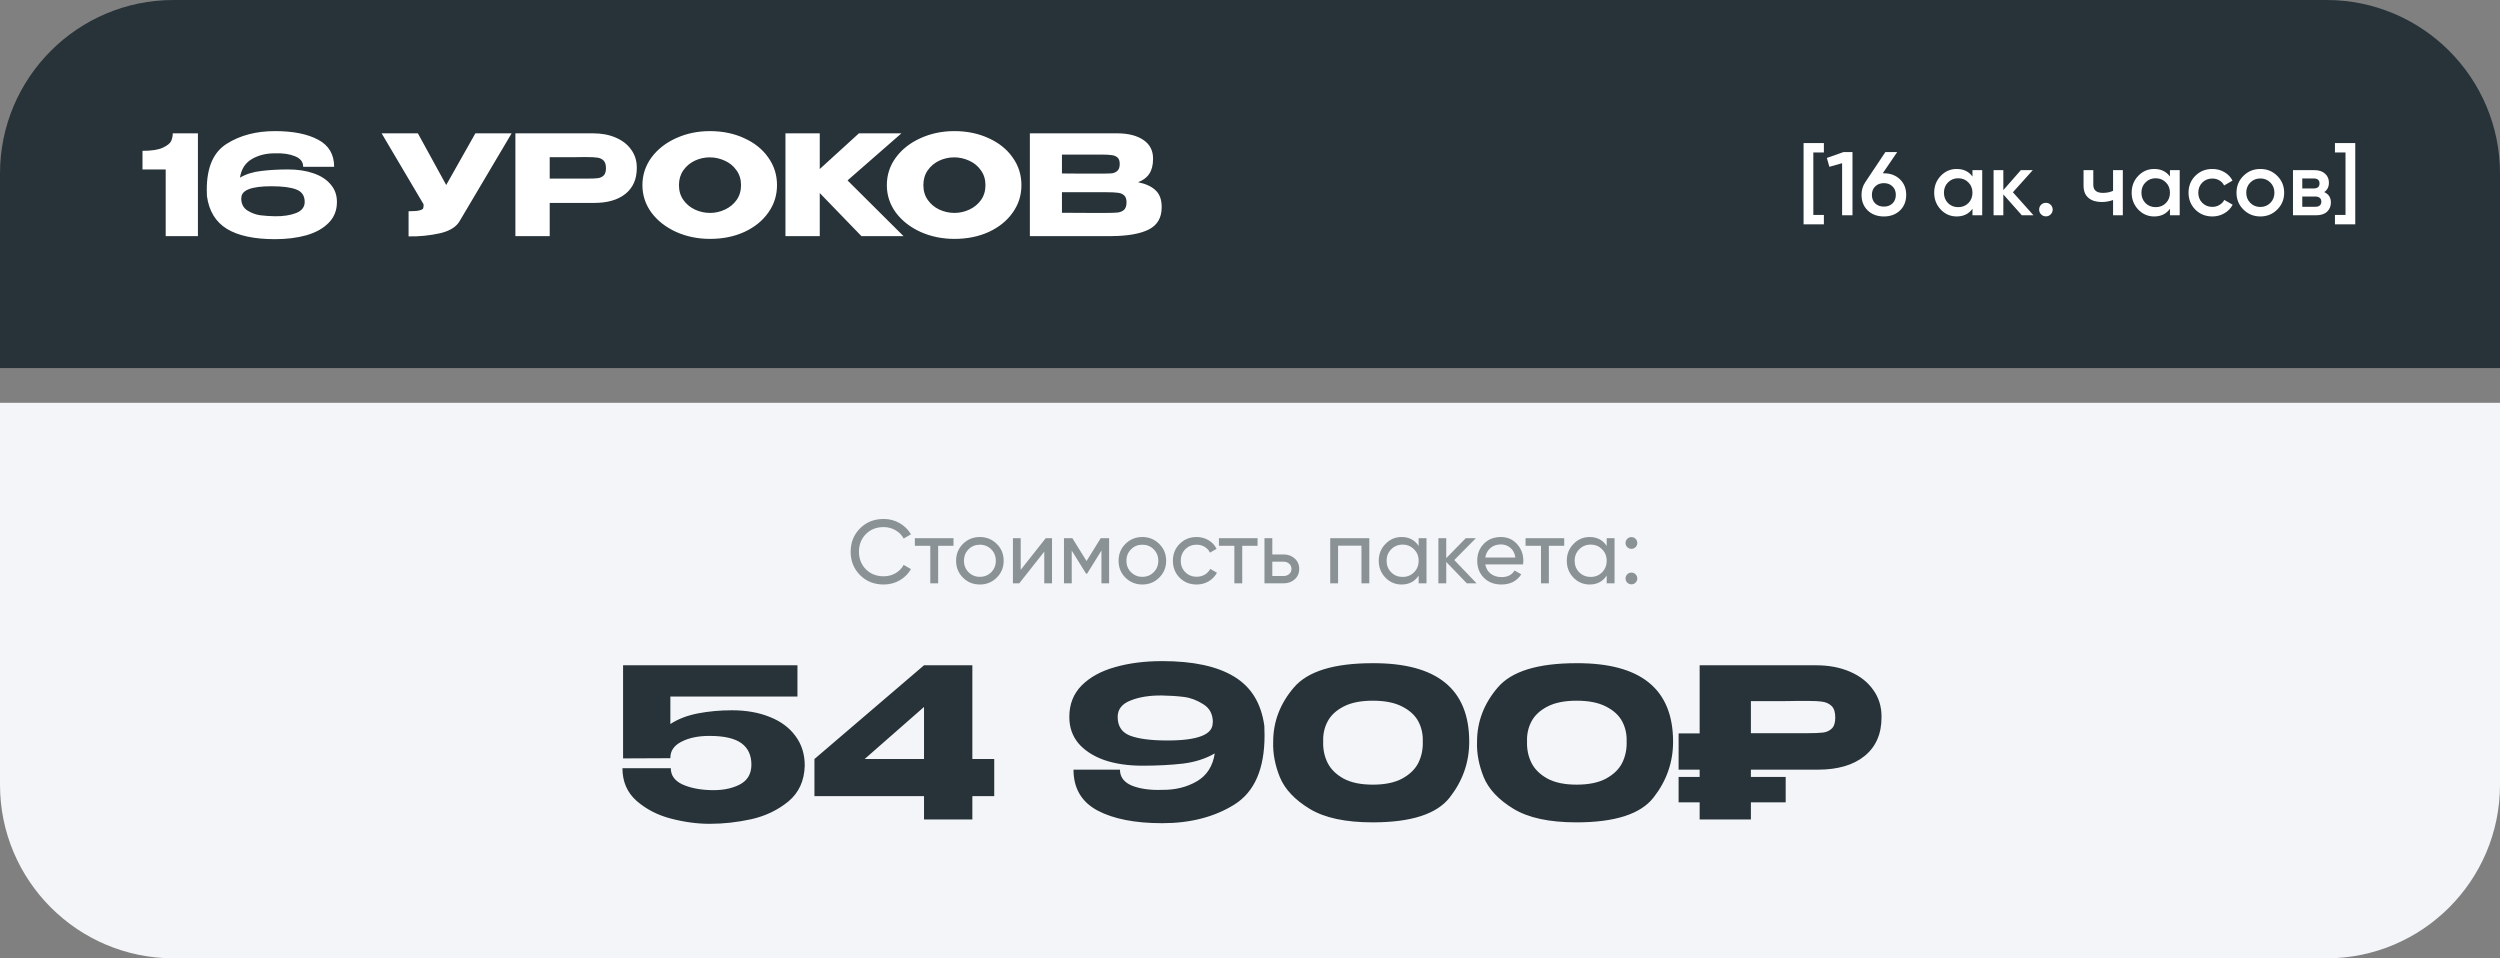 <?xml version="1.0" encoding="UTF-8"?> <svg xmlns="http://www.w3.org/2000/svg" width="360" height="138" viewBox="0 0 360 138" fill="none"><rect x="0" y="0" width="360" height="138" fill="#808080" stroke="none"/><path d="M0 58H360V113C360 126.807 348.807 138 335 138H25C11.193 138 0 126.807 0 113V58Z" fill="#F3F5F9"></path><path d="M0 25C0 11.193 11.193 0 25 0H335C348.807 0 360 11.193 360 25V53H0V25Z" fill="#273338"></path><path d="M28.5 19.2V34H23.86V24.4H20.52V21.72C21.84 21.72 22.82 21.567 23.46 21.26C24.113 20.953 24.513 20.627 24.66 20.28C24.807 19.92 24.88 19.56 24.88 19.2H28.5ZM48.516 29.1C48.516 30.3 48.116 31.3 47.316 32.1C46.53 32.9 45.463 33.493 44.116 33.88C42.783 34.253 41.276 34.44 39.596 34.44C36.61 34.44 34.303 33.947 32.676 32.96C31.05 31.96 30.09 30.38 29.796 28.22C29.783 28.007 29.776 27.7 29.776 27.3C29.776 24.1 30.736 21.9 32.656 20.7C34.576 19.487 36.89 18.88 39.596 18.88C42.21 18.88 44.283 19.293 45.816 20.12C47.35 20.933 48.116 22.233 48.116 24.02H43.656C43.656 23.313 43.263 22.807 42.476 22.5C41.703 22.18 40.75 22.04 39.616 22.08C38.35 22.067 37.236 22.34 36.276 22.9C35.316 23.46 34.743 24.353 34.556 25.58C35.423 25.073 36.443 24.753 37.616 24.62C38.79 24.473 40.076 24.4 41.476 24.4C42.876 24.4 44.103 24.587 45.156 24.96C46.21 25.32 47.03 25.853 47.616 26.56C48.216 27.253 48.516 28.087 48.516 29.06V29.08V29.1ZM39.616 31.14C40.803 31.153 41.81 31 42.636 30.68C43.463 30.347 43.876 29.813 43.876 29.08C43.876 28.187 43.47 27.587 42.656 27.28C41.856 26.973 40.67 26.82 39.096 26.82C36.163 26.82 34.716 27.393 34.756 28.54H34.736C34.736 29.34 35.036 29.933 35.636 30.32C36.25 30.693 36.87 30.92 37.496 31C38.136 31.08 38.843 31.127 39.616 31.14ZM73.674 19.2L66.234 31.76C65.754 32.653 64.781 33.267 63.314 33.6C61.861 33.92 60.368 34.067 58.834 34.04V30.42C59.568 30.42 60.088 30.38 60.394 30.3C60.714 30.22 60.894 30.12 60.934 30C60.988 29.88 61.008 29.687 60.994 29.42L54.954 19.2H60.174L64.254 26.64L68.454 19.2H73.674ZM85.398 19.2C86.638 19.2 87.732 19.407 88.678 19.82C89.638 20.233 90.378 20.813 90.898 21.56C91.432 22.293 91.698 23.147 91.698 24.12V24.2C91.698 25.8 91.152 27.04 90.058 27.92C88.965 28.787 87.472 29.22 85.578 29.22H79.158V34H74.218V19.2H85.398ZM84.518 25.72C85.212 25.72 85.725 25.7 86.058 25.66C86.405 25.62 86.692 25.493 86.918 25.28C87.145 25.067 87.258 24.713 87.258 24.22C87.258 23.713 87.145 23.347 86.918 23.12C86.692 22.893 86.398 22.753 86.038 22.7C85.678 22.647 85.172 22.62 84.518 22.62H83.858C83.592 22.62 83.125 22.627 82.458 22.64C81.792 22.64 80.692 22.64 79.158 22.64V25.72H84.498H84.518ZM102.229 18.88C104.056 18.88 105.703 19.22 107.169 19.9C108.649 20.567 109.803 21.493 110.629 22.68C111.469 23.853 111.889 25.18 111.889 26.66C111.889 28.127 111.469 29.447 110.629 30.62C109.803 31.793 108.656 32.72 107.189 33.4C105.723 34.067 104.076 34.4 102.249 34.4C100.489 34.4 98.863 34.067 97.369 33.4C95.876 32.72 94.689 31.793 93.809 30.62C92.943 29.433 92.509 28.113 92.509 26.66C92.509 25.193 92.943 23.867 93.809 22.68C94.689 21.493 95.869 20.567 97.349 19.9C98.843 19.22 100.469 18.88 102.229 18.88ZM102.249 30.66C102.996 30.66 103.709 30.5 104.389 30.18C105.083 29.86 105.643 29.4 106.069 28.8C106.496 28.2 106.709 27.487 106.709 26.66C106.709 25.833 106.489 25.12 106.049 24.52C105.623 23.907 105.063 23.447 104.369 23.14C103.676 22.82 102.956 22.66 102.209 22.66C101.449 22.66 100.729 22.82 100.049 23.14C99.369 23.46 98.816 23.927 98.389 24.54C97.976 25.14 97.769 25.847 97.769 26.66C97.769 27.487 97.983 28.2 98.409 28.8C98.836 29.4 99.389 29.86 100.069 30.18C100.763 30.5 101.489 30.66 102.249 30.66ZM122.045 25.98L130.105 34H124.045L118.045 27.8V34H113.105V19.2H118.045V24.34L123.685 19.2H129.805L122.045 25.98ZM137.425 18.88C139.251 18.88 140.898 19.22 142.365 19.9C143.845 20.567 144.998 21.493 145.825 22.68C146.665 23.853 147.085 25.18 147.085 26.66C147.085 28.127 146.665 29.447 145.825 30.62C144.998 31.793 143.851 32.72 142.385 33.4C140.918 34.067 139.271 34.4 137.445 34.4C135.685 34.4 134.058 34.067 132.565 33.4C131.071 32.72 129.885 31.793 129.005 30.62C128.138 29.433 127.705 28.113 127.705 26.66C127.705 25.193 128.138 23.867 129.005 22.68C129.885 21.493 131.065 20.567 132.545 19.9C134.038 19.22 135.665 18.88 137.425 18.88ZM137.445 30.66C138.191 30.66 138.905 30.5 139.585 30.18C140.278 29.86 140.838 29.4 141.265 28.8C141.691 28.2 141.905 27.487 141.905 26.66C141.905 25.833 141.685 25.12 141.245 24.52C140.818 23.907 140.258 23.447 139.565 23.14C138.871 22.82 138.151 22.66 137.405 22.66C136.645 22.66 135.925 22.82 135.245 23.14C134.565 23.46 134.011 23.927 133.585 24.54C133.171 25.14 132.965 25.847 132.965 26.66C132.965 27.487 133.178 28.2 133.605 28.8C134.031 29.4 134.585 29.86 135.265 30.18C135.958 30.5 136.685 30.66 137.445 30.66ZM163.88 26.24C165 26.467 165.847 26.86 166.42 27.42C166.994 27.967 167.28 28.753 167.28 29.78V29.86C167.28 31.367 166.654 32.433 165.4 33.06C164.16 33.673 162.374 33.987 160.04 34H160H159.22H148.3V19.2H160.96C162.507 19.213 163.74 19.533 164.66 20.16C165.58 20.787 166.04 21.673 166.04 22.82V22.9C166.04 23.767 165.86 24.473 165.5 25.02C165.14 25.567 164.6 25.973 163.88 26.24ZM158.64 25C159.307 25 159.794 24.987 160.1 24.96C160.42 24.92 160.687 24.8 160.9 24.6C161.127 24.4 161.24 24.067 161.24 23.6C161.24 23.173 161.134 22.867 160.92 22.68C160.707 22.493 160.434 22.38 160.1 22.34C159.767 22.287 159.28 22.26 158.64 22.26H158.62H152.92V24.98C154.294 24.98 155.2 24.987 155.64 25H156.6H158.64ZM159.3 30.66C160.047 30.66 160.607 30.64 160.98 30.6C161.354 30.547 161.654 30.413 161.88 30.2C162.107 29.973 162.22 29.62 162.22 29.14C162.22 28.673 162.107 28.34 161.88 28.14C161.654 27.927 161.354 27.8 160.98 27.76C160.607 27.707 160.047 27.68 159.3 27.68H159.28H152.92V30.64C154.8 30.64 156.134 30.647 156.92 30.66C157.72 30.66 158.267 30.66 158.56 30.66H159.3Z" fill="white"></path><path d="M115.883 110.23L108.203 110.08L115.883 110.23ZM115.883 110.26C115.823 112.44 115.033 114.16 113.513 115.42C111.993 116.66 110.213 117.51 108.173 117.97C106.153 118.41 104.163 118.63 102.203 118.63C100.403 118.63 98.543 118.38 96.623 117.88C94.703 117.38 93.053 116.53 91.673 115.33C90.313 114.13 89.633 112.56 89.633 110.62H96.593C96.593 111.64 97.133 112.41 98.213 112.93C99.293 113.43 100.603 113.71 102.143 113.77C103.823 113.85 105.253 113.6 106.433 113.02C107.613 112.44 108.203 111.47 108.203 110.11C108.203 108.75 107.723 107.72 106.763 107.02C105.803 106.32 104.263 105.97 102.143 105.97C100.543 105.97 99.203 106.25 98.123 106.81C97.063 107.35 96.533 108.12 96.533 109.12V109.18L89.723 109.21V95.8H114.833V100.3H96.533V104.26C97.633 103.54 98.953 103.03 100.493 102.73C102.053 102.43 103.693 102.28 105.413 102.28C107.453 102.28 109.263 102.6 110.843 103.24C112.423 103.86 113.653 104.77 114.533 105.97C115.433 107.17 115.883 108.59 115.883 110.23V110.26ZM140.019 109.3H143.169V114.64H140.019V118H133.059V114.64H117.279V109.3L133.059 95.8H140.019V109.3ZM133.059 101.8L124.509 109.3H133.059V101.8ZM182.064 104.53C182.084 104.85 182.094 105.31 182.094 105.91C182.094 110.71 180.654 114.02 177.774 115.84C174.894 117.64 171.424 118.54 167.364 118.54C163.444 118.54 160.334 117.93 158.034 116.71C155.734 115.47 154.584 113.51 154.584 110.83H161.274C161.274 111.89 161.854 112.66 163.014 113.14C164.194 113.6 165.634 113.8 167.334 113.74C169.234 113.76 170.904 113.35 172.344 112.51C173.784 111.67 174.644 110.33 174.924 108.49C173.624 109.25 172.094 109.74 170.334 109.96C168.574 110.16 166.644 110.26 164.544 110.26C162.444 110.26 160.604 109.99 159.024 109.45C157.444 108.89 156.204 108.09 155.304 107.05C154.424 105.99 153.984 104.73 153.984 103.27V103.24V103.21C153.984 101.41 154.574 99.91 155.754 98.71C156.954 97.51 158.554 96.63 160.554 96.07C162.574 95.49 164.844 95.2 167.364 95.2C171.844 95.2 175.304 95.95 177.744 97.45C180.184 98.93 181.624 101.29 182.064 104.53ZM168.114 106.63C172.514 106.63 174.684 105.77 174.624 104.05H174.654C174.654 102.85 174.194 101.97 173.274 101.41C172.374 100.83 171.444 100.48 170.484 100.36C169.544 100.24 168.494 100.17 167.334 100.15C165.554 100.13 164.044 100.37 162.804 100.87C161.564 101.35 160.944 102.14 160.944 103.24C160.944 104.58 161.544 105.48 162.744 105.94C163.964 106.4 165.754 106.63 168.114 106.63ZM197.649 95.5C206.929 95.46 211.569 99.23 211.569 106.81C211.569 109.77 210.629 112.45 208.749 114.85C206.889 117.23 203.189 118.42 197.649 118.42C193.749 118.42 190.729 117.77 188.589 116.47C186.449 115.17 185.019 113.65 184.299 111.91C183.599 110.17 183.279 108.47 183.339 106.81C183.339 103.93 184.329 101.33 186.309 99.01C188.289 96.67 192.069 95.5 197.649 95.5ZM197.679 112.99C199.419 112.99 200.829 112.7 201.909 112.12C203.009 111.52 203.789 110.76 204.249 109.84C204.709 108.9 204.919 107.88 204.879 106.78C204.919 105.74 204.709 104.78 204.249 103.9C203.789 103.02 203.009 102.3 201.909 101.74C200.829 101.18 199.419 100.9 197.679 100.9C195.959 100.9 194.559 101.18 193.479 101.74C192.399 102.3 191.629 103.02 191.169 103.9C190.709 104.78 190.499 105.74 190.539 106.78C190.499 107.88 190.709 108.9 191.169 109.84C191.629 110.76 192.399 111.52 193.479 112.12C194.559 112.7 195.959 112.99 197.679 112.99ZM227.004 95.5C236.284 95.46 240.924 99.23 240.924 106.81C240.924 109.77 239.984 112.45 238.104 114.85C236.244 117.23 232.544 118.42 227.004 118.42C223.104 118.42 220.084 117.77 217.944 116.47C215.804 115.17 214.374 113.65 213.654 111.91C212.954 110.17 212.634 108.47 212.694 106.81C212.694 103.93 213.684 101.33 215.664 99.01C217.644 96.67 221.424 95.5 227.004 95.5ZM227.034 112.99C228.774 112.99 230.184 112.7 231.264 112.12C232.364 111.52 233.144 110.76 233.604 109.84C234.064 108.9 234.274 107.88 234.234 106.78C234.274 105.74 234.064 104.78 233.604 103.9C233.144 103.02 232.364 102.3 231.264 101.74C230.184 101.18 228.774 100.9 227.034 100.9C225.314 100.9 223.914 101.18 222.834 101.74C221.754 102.3 220.984 103.02 220.524 103.9C220.064 104.78 219.854 105.74 219.894 106.78C219.854 107.88 220.064 108.9 220.524 109.84C220.984 110.76 221.754 111.52 222.834 112.12C223.914 112.7 225.314 112.99 227.034 112.99ZM261.489 95.8C263.349 95.8 264.989 96.11 266.409 96.73C267.849 97.35 268.959 98.22 269.739 99.34C270.539 100.44 270.939 101.72 270.939 103.18V103.3C270.939 105.7 270.119 107.56 268.479 108.88C266.859 110.18 264.629 110.83 261.789 110.83H252.129V111.88H257.139V115.54H252.129V118H244.749V115.54H241.719V111.88H244.749V110.83H241.719V105.61H244.749V95.8H261.489ZM260.199 105.58C261.239 105.58 262.009 105.55 262.509 105.49C263.009 105.43 263.429 105.24 263.769 104.92C264.109 104.6 264.279 104.07 264.279 103.33C264.279 102.57 264.109 102.02 263.769 101.68C263.429 101.34 262.989 101.13 262.449 101.05C261.929 100.97 261.179 100.93 260.199 100.93H259.149C258.749 100.93 258.049 100.94 257.049 100.96C256.049 100.96 254.409 100.96 252.129 100.96V105.58H260.169H260.199Z" fill="#273338"></path><path opacity="0.51" d="M127.252 84.169C125.874 84.169 124.734 83.714 123.833 82.804C122.94 81.894 122.494 80.776 122.494 79.45C122.494 78.124 122.94 77.006 123.833 76.096C124.734 75.186 125.874 74.731 127.252 74.731C128.084 74.731 128.847 74.93 129.54 75.329C130.242 75.728 130.788 76.265 131.178 76.941L130.125 77.552C129.865 77.049 129.475 76.651 128.955 76.356C128.444 76.053 127.876 75.901 127.252 75.901C126.203 75.901 125.345 76.239 124.678 76.915C124.019 77.591 123.69 78.436 123.69 79.45C123.69 80.455 124.019 81.296 124.678 81.972C125.345 82.648 126.203 82.986 127.252 82.986C127.876 82.986 128.444 82.839 128.955 82.544C129.475 82.241 129.865 81.842 130.125 81.348L131.178 81.946C130.797 82.622 130.255 83.164 129.553 83.571C128.851 83.97 128.084 84.169 127.252 84.169ZM137.304 77.5V78.592H135.094V84H133.963V78.592H131.74V77.5H137.304ZM143.528 83.181C142.86 83.84 142.05 84.169 141.097 84.169C140.143 84.169 139.333 83.84 138.666 83.181C138.007 82.522 137.678 81.712 137.678 80.75C137.678 79.788 138.007 78.978 138.666 78.319C139.333 77.66 140.143 77.331 141.097 77.331C142.05 77.331 142.86 77.66 143.528 78.319C144.195 78.978 144.529 79.788 144.529 80.75C144.529 81.712 144.195 82.522 143.528 83.181ZM141.097 83.064C141.747 83.064 142.293 82.843 142.735 82.401C143.177 81.959 143.398 81.409 143.398 80.75C143.398 80.091 143.177 79.541 142.735 79.099C142.293 78.657 141.747 78.436 141.097 78.436C140.455 78.436 139.914 78.657 139.472 79.099C139.03 79.541 138.809 80.091 138.809 80.75C138.809 81.409 139.03 81.959 139.472 82.401C139.914 82.843 140.455 83.064 141.097 83.064ZM150.581 77.5H151.491V84H150.373V79.437L146.772 84H145.862V77.5H146.98V82.063L150.581 77.5ZM159.712 77.5V84H158.607V79.281L156.54 82.609H156.397L154.33 79.281V84H153.212V77.5H154.421L156.462 80.789L158.503 77.5H159.712ZM166.925 83.181C166.258 83.84 165.447 84.169 164.494 84.169C163.541 84.169 162.73 83.84 162.063 83.181C161.404 82.522 161.075 81.712 161.075 80.75C161.075 79.788 161.404 78.978 162.063 78.319C162.73 77.66 163.541 77.331 164.494 77.331C165.447 77.331 166.258 77.66 166.925 78.319C167.592 78.978 167.926 79.788 167.926 80.75C167.926 81.712 167.592 82.522 166.925 83.181ZM164.494 83.064C165.144 83.064 165.69 82.843 166.132 82.401C166.574 81.959 166.795 81.409 166.795 80.75C166.795 80.091 166.574 79.541 166.132 79.099C165.69 78.657 165.144 78.436 164.494 78.436C163.853 78.436 163.311 78.657 162.869 79.099C162.427 79.541 162.206 80.091 162.206 80.75C162.206 81.409 162.427 81.959 162.869 82.401C163.311 82.843 163.853 83.064 164.494 83.064ZM172.314 84.169C171.335 84.169 170.52 83.844 169.87 83.194C169.22 82.535 168.895 81.721 168.895 80.75C168.895 79.779 169.22 78.969 169.87 78.319C170.52 77.66 171.335 77.331 172.314 77.331C172.956 77.331 173.532 77.487 174.043 77.799C174.555 78.102 174.936 78.514 175.187 79.034L174.238 79.58C174.074 79.233 173.818 78.956 173.471 78.748C173.133 78.54 172.748 78.436 172.314 78.436C171.664 78.436 171.118 78.657 170.676 79.099C170.243 79.541 170.026 80.091 170.026 80.75C170.026 81.4 170.243 81.946 170.676 82.388C171.118 82.83 171.664 83.051 172.314 83.051C172.748 83.051 173.138 82.951 173.484 82.752C173.831 82.544 174.095 82.267 174.277 81.92L175.239 82.479C174.962 82.99 174.563 83.402 174.043 83.714C173.523 84.017 172.947 84.169 172.314 84.169ZM181.09 77.5V78.592H178.88V84H177.749V78.592H175.526V77.5H181.09ZM184.825 79.84C185.475 79.84 186.012 80.035 186.437 80.425C186.87 80.806 187.087 81.305 187.087 81.92C187.087 82.535 186.87 83.038 186.437 83.428C186.012 83.809 185.475 84 184.825 84H182.082V77.5H183.213V79.84H184.825ZM184.825 82.947C185.145 82.947 185.414 82.856 185.631 82.674C185.856 82.483 185.969 82.232 185.969 81.92C185.969 81.608 185.856 81.357 185.631 81.166C185.414 80.975 185.145 80.88 184.825 80.88H183.213V82.947H184.825ZM197.181 77.5V84H196.05V78.579H192.683V84H191.552V77.5H197.181ZM204.285 77.5H205.416V84H204.285V82.882C203.722 83.74 202.903 84.169 201.828 84.169C200.918 84.169 200.142 83.84 199.501 83.181C198.86 82.514 198.539 81.703 198.539 80.75C198.539 79.797 198.86 78.991 199.501 78.332C200.142 77.665 200.918 77.331 201.828 77.331C202.903 77.331 203.722 77.76 204.285 78.618V77.5ZM201.971 83.077C202.63 83.077 203.18 82.856 203.622 82.414C204.064 81.963 204.285 81.409 204.285 80.75C204.285 80.091 204.064 79.541 203.622 79.099C203.18 78.648 202.63 78.423 201.971 78.423C201.321 78.423 200.775 78.648 200.333 79.099C199.891 79.541 199.67 80.091 199.67 80.75C199.67 81.409 199.891 81.963 200.333 82.414C200.775 82.856 201.321 83.077 201.971 83.077ZM212.628 84H211.224L208.26 80.919V84H207.129V77.5H208.26V80.373L211.068 77.5H212.524L209.417 80.646L212.628 84ZM213.877 81.27C213.989 81.851 214.254 82.301 214.67 82.622C215.094 82.943 215.614 83.103 216.23 83.103C217.088 83.103 217.712 82.787 218.102 82.154L219.064 82.7C218.431 83.679 217.478 84.169 216.204 84.169C215.172 84.169 214.332 83.848 213.682 83.207C213.04 82.557 212.72 81.738 212.72 80.75C212.72 79.771 213.036 78.956 213.669 78.306C214.301 77.656 215.12 77.331 216.126 77.331C217.079 77.331 217.855 77.669 218.453 78.345C219.059 79.012 219.363 79.818 219.363 80.763C219.363 80.928 219.35 81.097 219.324 81.27H213.877ZM216.126 78.397C215.519 78.397 215.016 78.57 214.618 78.917C214.219 79.255 213.972 79.71 213.877 80.282H218.219C218.123 79.667 217.881 79.199 217.491 78.878C217.101 78.557 216.646 78.397 216.126 78.397ZM225.245 77.5V78.592H223.035V84H221.904V78.592H219.681V77.5H225.245ZM231.364 77.5H232.495V84H231.364V82.882C230.801 83.74 229.982 84.169 228.907 84.169C227.997 84.169 227.221 83.84 226.58 83.181C225.939 82.514 225.618 81.703 225.618 80.75C225.618 79.797 225.939 78.991 226.58 78.332C227.221 77.665 227.997 77.331 228.907 77.331C229.982 77.331 230.801 77.76 231.364 78.618V77.5ZM229.05 83.077C229.709 83.077 230.259 82.856 230.701 82.414C231.143 81.963 231.364 81.409 231.364 80.75C231.364 80.091 231.143 79.541 230.701 79.099C230.259 78.648 229.709 78.423 229.05 78.423C228.4 78.423 227.854 78.648 227.412 79.099C226.97 79.541 226.749 80.091 226.749 80.75C226.749 81.409 226.97 81.963 227.412 82.414C227.854 82.856 228.4 83.077 229.05 83.077ZM234.924 79.034C234.69 79.034 234.49 78.952 234.326 78.787C234.161 78.622 234.079 78.423 234.079 78.189C234.079 77.955 234.161 77.756 234.326 77.591C234.49 77.426 234.69 77.344 234.924 77.344C235.166 77.344 235.366 77.426 235.522 77.591C235.686 77.756 235.769 77.955 235.769 78.189C235.769 78.423 235.686 78.622 235.522 78.787C235.366 78.952 235.166 79.034 234.924 79.034ZM234.924 84.143C234.69 84.143 234.49 84.061 234.326 83.896C234.161 83.731 234.079 83.532 234.079 83.298C234.079 83.064 234.161 82.865 234.326 82.7C234.49 82.535 234.69 82.453 234.924 82.453C235.166 82.453 235.366 82.535 235.522 82.7C235.686 82.865 235.769 83.064 235.769 83.298C235.769 83.532 235.686 83.731 235.522 83.896C235.366 84.061 235.166 84.143 234.924 84.143Z" fill="#273338"></path><path d="M262.64 21.952H261.119V30.948H262.64V32.3H259.715V20.6H262.64V21.952ZM265.458 21.9H266.758V31H265.263V23.499L263.43 24.019L263.066 22.745L265.458 21.9ZM271.283 24.955C272.228 24.955 272.999 25.245 273.597 25.826C274.195 26.398 274.494 27.143 274.494 28.062C274.494 28.981 274.195 29.73 273.597 30.311C272.999 30.883 272.228 31.169 271.283 31.169C270.33 31.169 269.554 30.883 268.956 30.311C268.358 29.73 268.059 28.981 268.059 28.062C268.059 27.369 268.241 26.758 268.605 26.229L271.491 21.9H273.194L271.114 24.955H271.283ZM271.283 29.752C271.786 29.752 272.198 29.6 272.518 29.297C272.839 28.985 272.999 28.573 272.999 28.062C272.999 27.551 272.839 27.143 272.518 26.84C272.198 26.528 271.786 26.372 271.283 26.372C270.772 26.372 270.356 26.528 270.035 26.84C269.715 27.143 269.554 27.551 269.554 28.062C269.554 28.573 269.715 28.985 270.035 29.297C270.356 29.6 270.772 29.752 271.283 29.752ZM284.035 24.5H285.439V31H284.035V30.064C283.507 30.801 282.748 31.169 281.76 31.169C280.868 31.169 280.105 30.84 279.472 30.181C278.84 29.514 278.523 28.703 278.523 27.75C278.523 26.788 278.84 25.978 279.472 25.319C280.105 24.66 280.868 24.331 281.76 24.331C282.748 24.331 283.507 24.695 284.035 25.423V24.5ZM280.512 29.245C280.902 29.635 281.392 29.83 281.981 29.83C282.571 29.83 283.06 29.635 283.45 29.245C283.84 28.846 284.035 28.348 284.035 27.75C284.035 27.152 283.84 26.658 283.45 26.268C283.06 25.869 282.571 25.67 281.981 25.67C281.392 25.67 280.902 25.869 280.512 26.268C280.122 26.658 279.927 27.152 279.927 27.75C279.927 28.348 280.122 28.846 280.512 29.245ZM292.822 31H291.145L288.48 27.997V31H287.076V24.5H288.48V27.373L291.002 24.5H292.718L289.858 27.685L292.822 31ZM295.3 30.87C295.11 31.061 294.88 31.156 294.611 31.156C294.343 31.156 294.113 31.061 293.922 30.87C293.732 30.679 293.636 30.45 293.636 30.181C293.636 29.912 293.727 29.683 293.909 29.492C294.1 29.301 294.334 29.206 294.611 29.206C294.88 29.206 295.11 29.301 295.3 29.492C295.491 29.683 295.586 29.912 295.586 30.181C295.586 30.45 295.491 30.679 295.3 30.87ZM304.282 24.5H305.686V31H304.282V28.803C303.762 28.994 303.216 29.089 302.644 29.089C301.838 29.089 301.201 28.89 300.733 28.491C300.265 28.092 300.031 27.507 300.031 26.736V24.5H301.435V26.606C301.435 27.386 301.898 27.776 302.826 27.776C303.372 27.776 303.857 27.676 304.282 27.477V24.5ZM312.473 24.5H313.877V31H312.473V30.064C311.944 30.801 311.186 31.169 310.198 31.169C309.305 31.169 308.543 30.84 307.91 30.181C307.277 29.514 306.961 28.703 306.961 27.75C306.961 26.788 307.277 25.978 307.91 25.319C308.543 24.66 309.305 24.331 310.198 24.331C311.186 24.331 311.944 24.695 312.473 25.423V24.5ZM308.95 29.245C309.34 29.635 309.83 29.83 310.419 29.83C311.008 29.83 311.498 29.635 311.888 29.245C312.278 28.846 312.473 28.348 312.473 27.75C312.473 27.152 312.278 26.658 311.888 26.268C311.498 25.869 311.008 25.67 310.419 25.67C309.83 25.67 309.34 25.869 308.95 26.268C308.56 26.658 308.365 27.152 308.365 27.75C308.365 28.348 308.56 28.846 308.95 29.245ZM318.581 31.169C317.602 31.169 316.783 30.84 316.124 30.181C315.474 29.522 315.149 28.712 315.149 27.75C315.149 26.779 315.474 25.969 316.124 25.319C316.783 24.66 317.602 24.331 318.581 24.331C319.214 24.331 319.79 24.483 320.31 24.786C320.83 25.089 321.22 25.497 321.48 26.008L320.271 26.71C320.124 26.398 319.899 26.155 319.595 25.982C319.301 25.8 318.958 25.709 318.568 25.709C317.996 25.709 317.515 25.904 317.125 26.294C316.744 26.684 316.553 27.169 316.553 27.75C316.553 28.331 316.744 28.816 317.125 29.206C317.515 29.596 317.996 29.791 318.568 29.791C318.95 29.791 319.292 29.7 319.595 29.518C319.907 29.336 320.141 29.093 320.297 28.79L321.506 29.479C321.229 29.999 320.83 30.411 320.31 30.714C319.79 31.017 319.214 31.169 318.581 31.169ZM325.488 31.169C324.534 31.169 323.724 30.84 323.057 30.181C322.389 29.522 322.056 28.712 322.056 27.75C322.056 26.788 322.389 25.978 323.057 25.319C323.724 24.66 324.534 24.331 325.488 24.331C326.45 24.331 327.26 24.66 327.919 25.319C328.586 25.978 328.92 26.788 328.92 27.75C328.92 28.712 328.586 29.522 327.919 30.181C327.26 30.84 326.45 31.169 325.488 31.169ZM324.045 29.219C324.435 29.609 324.916 29.804 325.488 29.804C326.06 29.804 326.541 29.609 326.931 29.219C327.321 28.829 327.516 28.339 327.516 27.75C327.516 27.161 327.321 26.671 326.931 26.281C326.541 25.891 326.06 25.696 325.488 25.696C324.916 25.696 324.435 25.891 324.045 26.281C323.655 26.671 323.46 27.161 323.46 27.75C323.46 28.339 323.655 28.829 324.045 29.219ZM334.687 27.659C335.328 27.954 335.649 28.452 335.649 29.154C335.649 29.7 335.463 30.146 335.09 30.493C334.726 30.831 334.202 31 333.517 31H330.189V24.5H333.257C333.924 24.5 334.44 24.669 334.804 25.007C335.177 25.336 335.363 25.765 335.363 26.294C335.363 26.909 335.138 27.364 334.687 27.659ZM333.153 25.696H331.528V27.139H333.153C333.725 27.139 334.011 26.896 334.011 26.411C334.011 25.934 333.725 25.696 333.153 25.696ZM333.387 29.778C333.976 29.778 334.271 29.522 334.271 29.011C334.271 28.786 334.193 28.612 334.037 28.491C333.881 28.361 333.664 28.296 333.387 28.296H331.528V29.778H333.387ZM339.157 20.6V32.3H336.232V30.948H337.753V21.952H336.232V20.6H339.157Z" fill="white"></path></svg> 